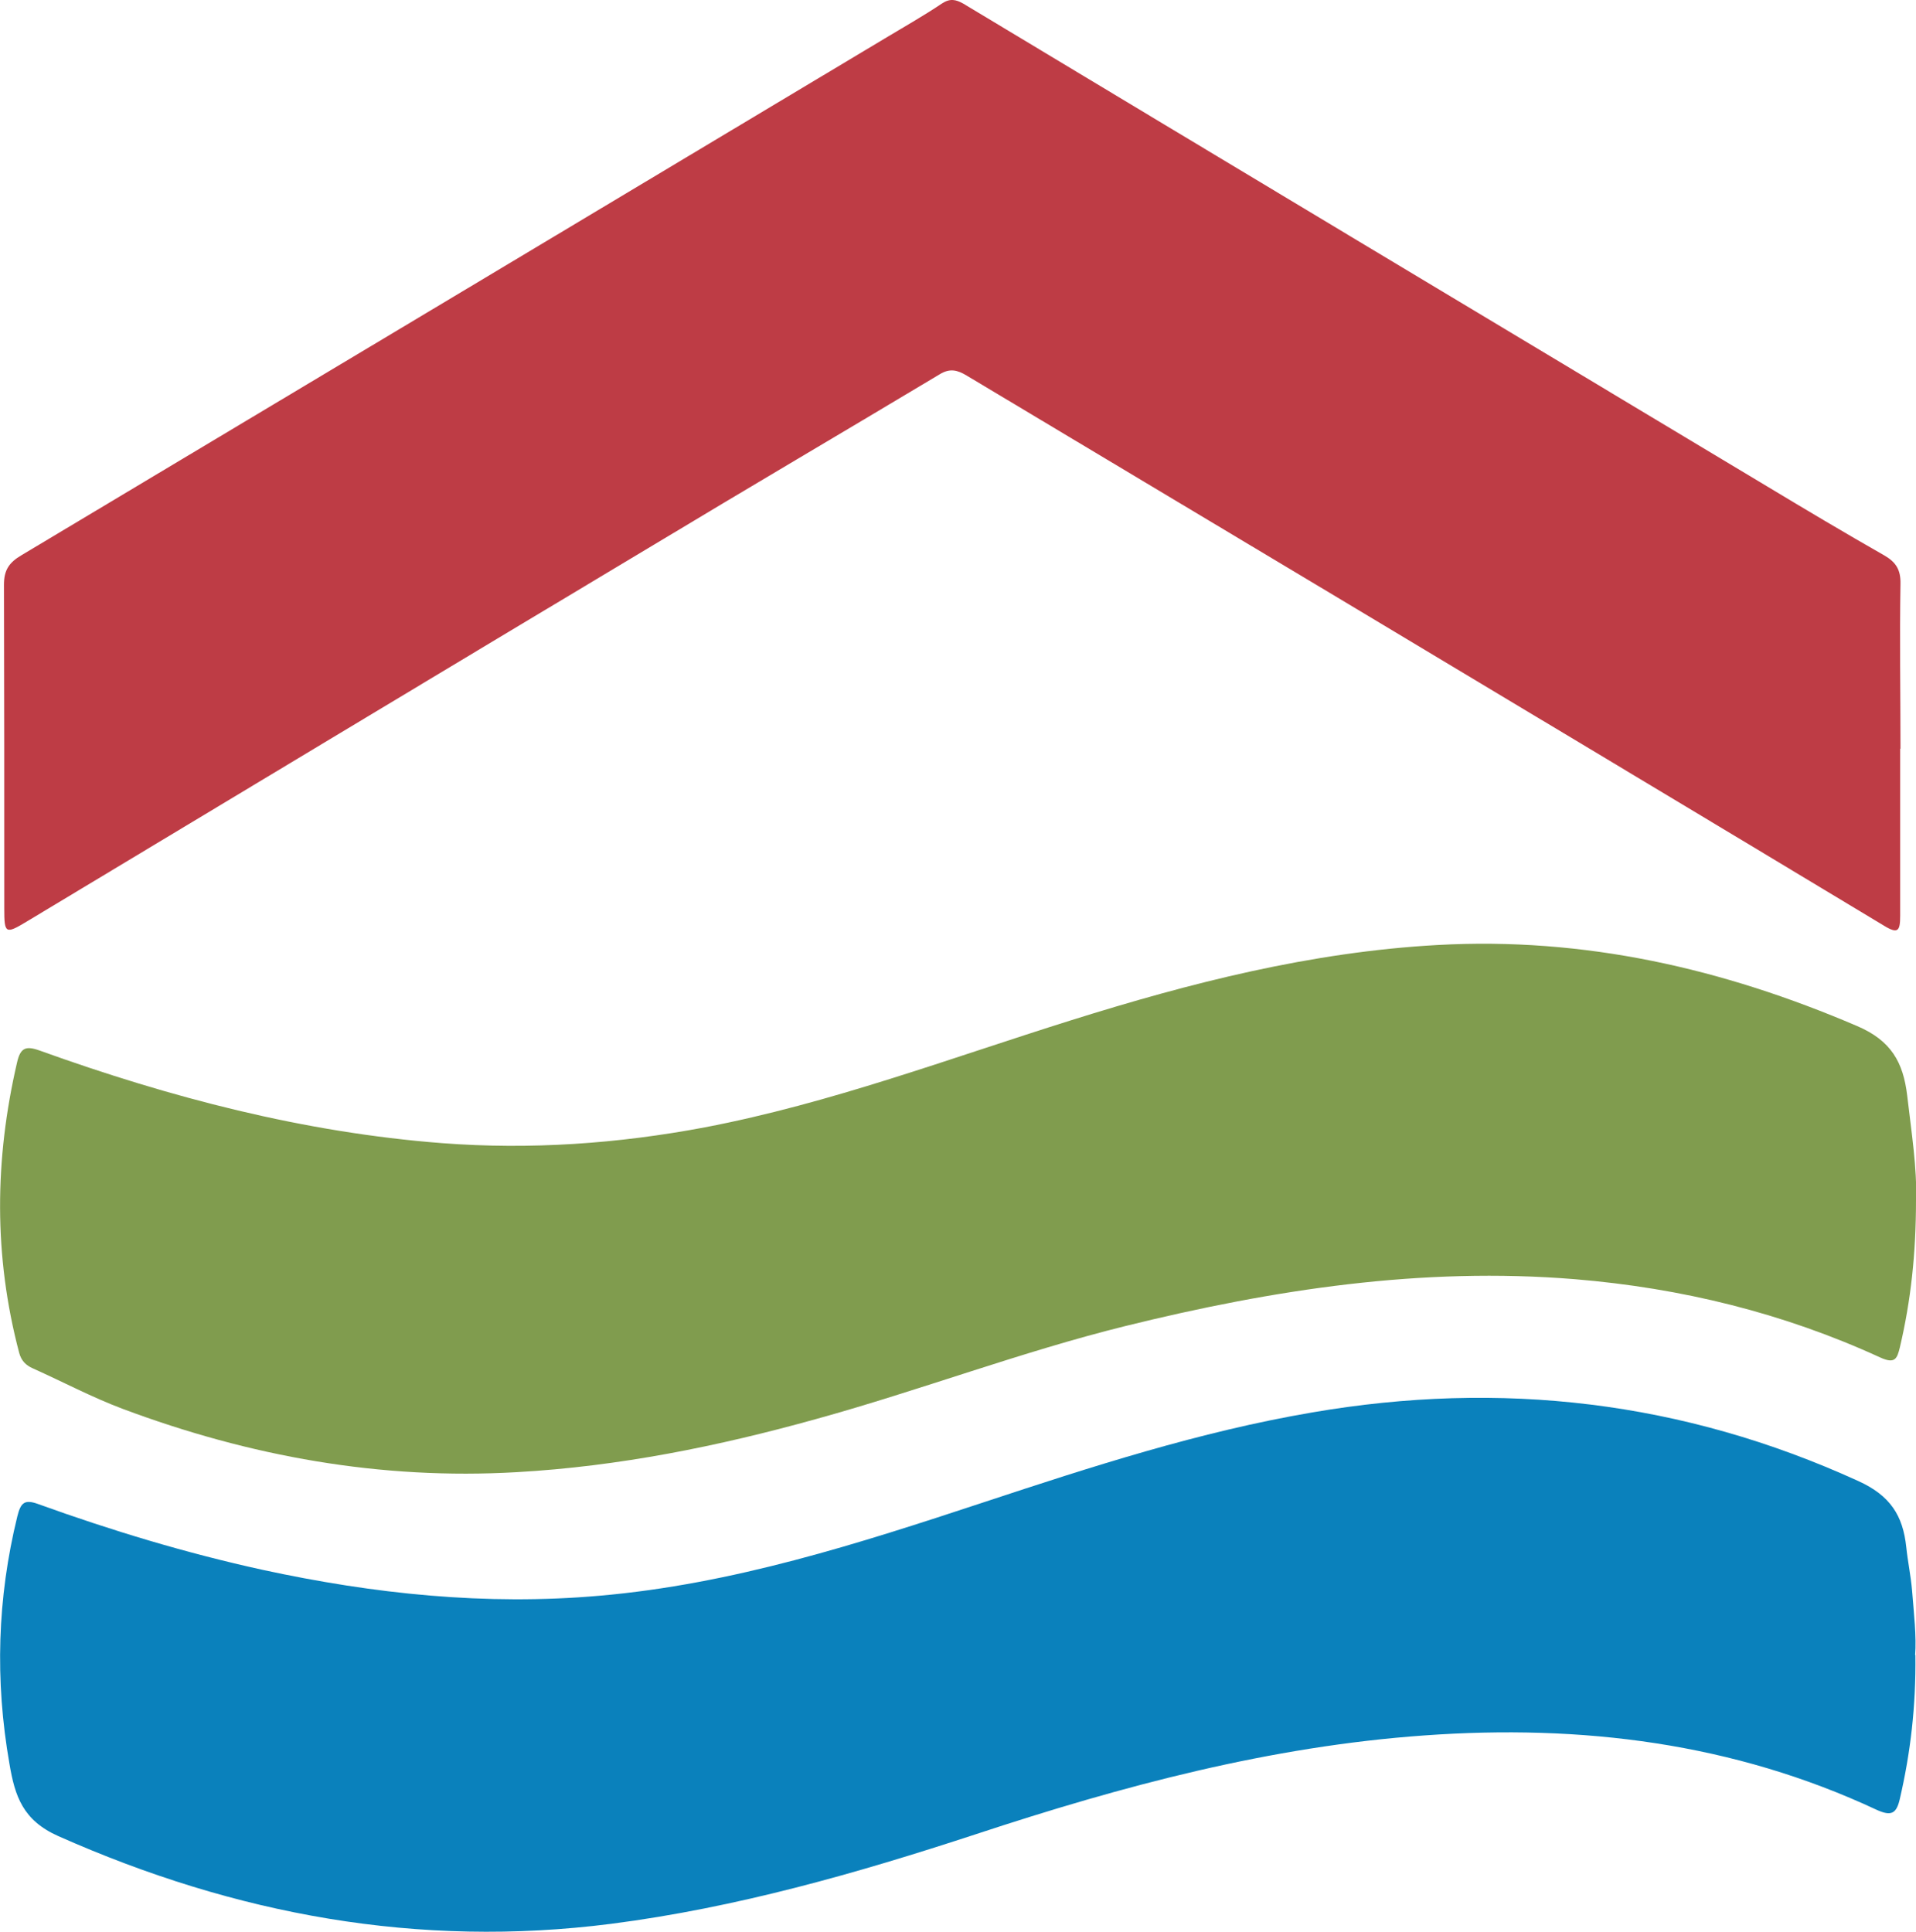 <?xml version="1.0" encoding="UTF-8"?><svg id="a" xmlns="http://www.w3.org/2000/svg" viewBox="0 0 62.95 63.47"><defs><style>.b{fill:#be3c45;}.c{fill:#0a81bc;}.d{fill:#809c4e;}</style></defs><path class="b" d="M62.43,24.6c0,1.83,0,3.66,0,5.49,0,.5-.07.61-.54.32-5.94-3.58-11.9-7.15-17.85-10.72-4.09-2.45-8.19-4.9-12.28-7.35-.3-.18-.55-.25-.89-.04-3.12,1.87-6.27,3.72-9.39,5.6C14.6,22.02,7.73,26.16.86,30.29c-.68.41-.72.38-.72-.43,0-3.55,0-7.1-.01-10.65,0-.48.17-.73.58-.97C10.16,12.59,19.61,6.93,29.06,1.27c.63-.38,1.27-.74,1.88-1.15.27-.18.46-.14.71,0,8.79,5.29,17.59,10.57,26.39,15.85,1.28.77,2.57,1.54,3.87,2.28.38.22.54.47.53.93-.03,1.81,0,3.61,0,5.42Z"/><path class="c" d="M62.93,54.38c.02,1.68-.16,3.21-.51,4.72-.11.49-.28.58-.75.37-4.72-2.21-9.71-2.82-14.87-2.45-5.07.36-9.93,1.66-14.72,3.24-3.93,1.29-7.89,2.42-12,2.95-6.34.81-12.35-.3-18.16-2.88-1.17-.52-1.43-1.31-1.61-2.38-.48-2.74-.4-5.44.26-8.13.11-.44.23-.57.69-.4,2.41.87,4.86,1.61,7.37,2.16,3.65.79,7.32,1.18,11.07.85,4.37-.38,8.5-1.71,12.62-3.07,3.54-1.17,7.09-2.32,10.78-2.95,6.21-1.07,12.19-.38,17.95,2.25,1.06.48,1.47,1.14,1.58,2.17.05.48.15.95.19,1.42.06.76.15,1.52.1,2.15v-.02Z"/><path class="d" d="M62.95,39.43c0,1.76-.17,3.31-.53,4.84-.09.36-.15.56-.65.33-3.18-1.46-6.53-2.28-10.03-2.57-5.03-.41-9.91.34-14.77,1.54-3.43.85-6.74,2.11-10.14,3.05-3.23.9-6.49,1.56-9.85,1.75-4.48.26-8.78-.52-12.95-2.08-1.01-.38-1.97-.89-2.95-1.33-.23-.1-.38-.25-.45-.51-.84-3.18-.81-6.35-.07-9.54.11-.48.28-.56.75-.39,4.28,1.54,8.67,2.69,13.22,3.04,2.89.22,5.77.02,8.63-.52,4.13-.79,8.05-2.27,12.04-3.52,3.92-1.23,7.88-2.24,12.02-2.47,4.83-.27,9.38.77,13.79,2.66,1.13.48,1.52,1.2,1.65,2.28.14,1.21.33,2.41.29,3.44Z"/></svg>